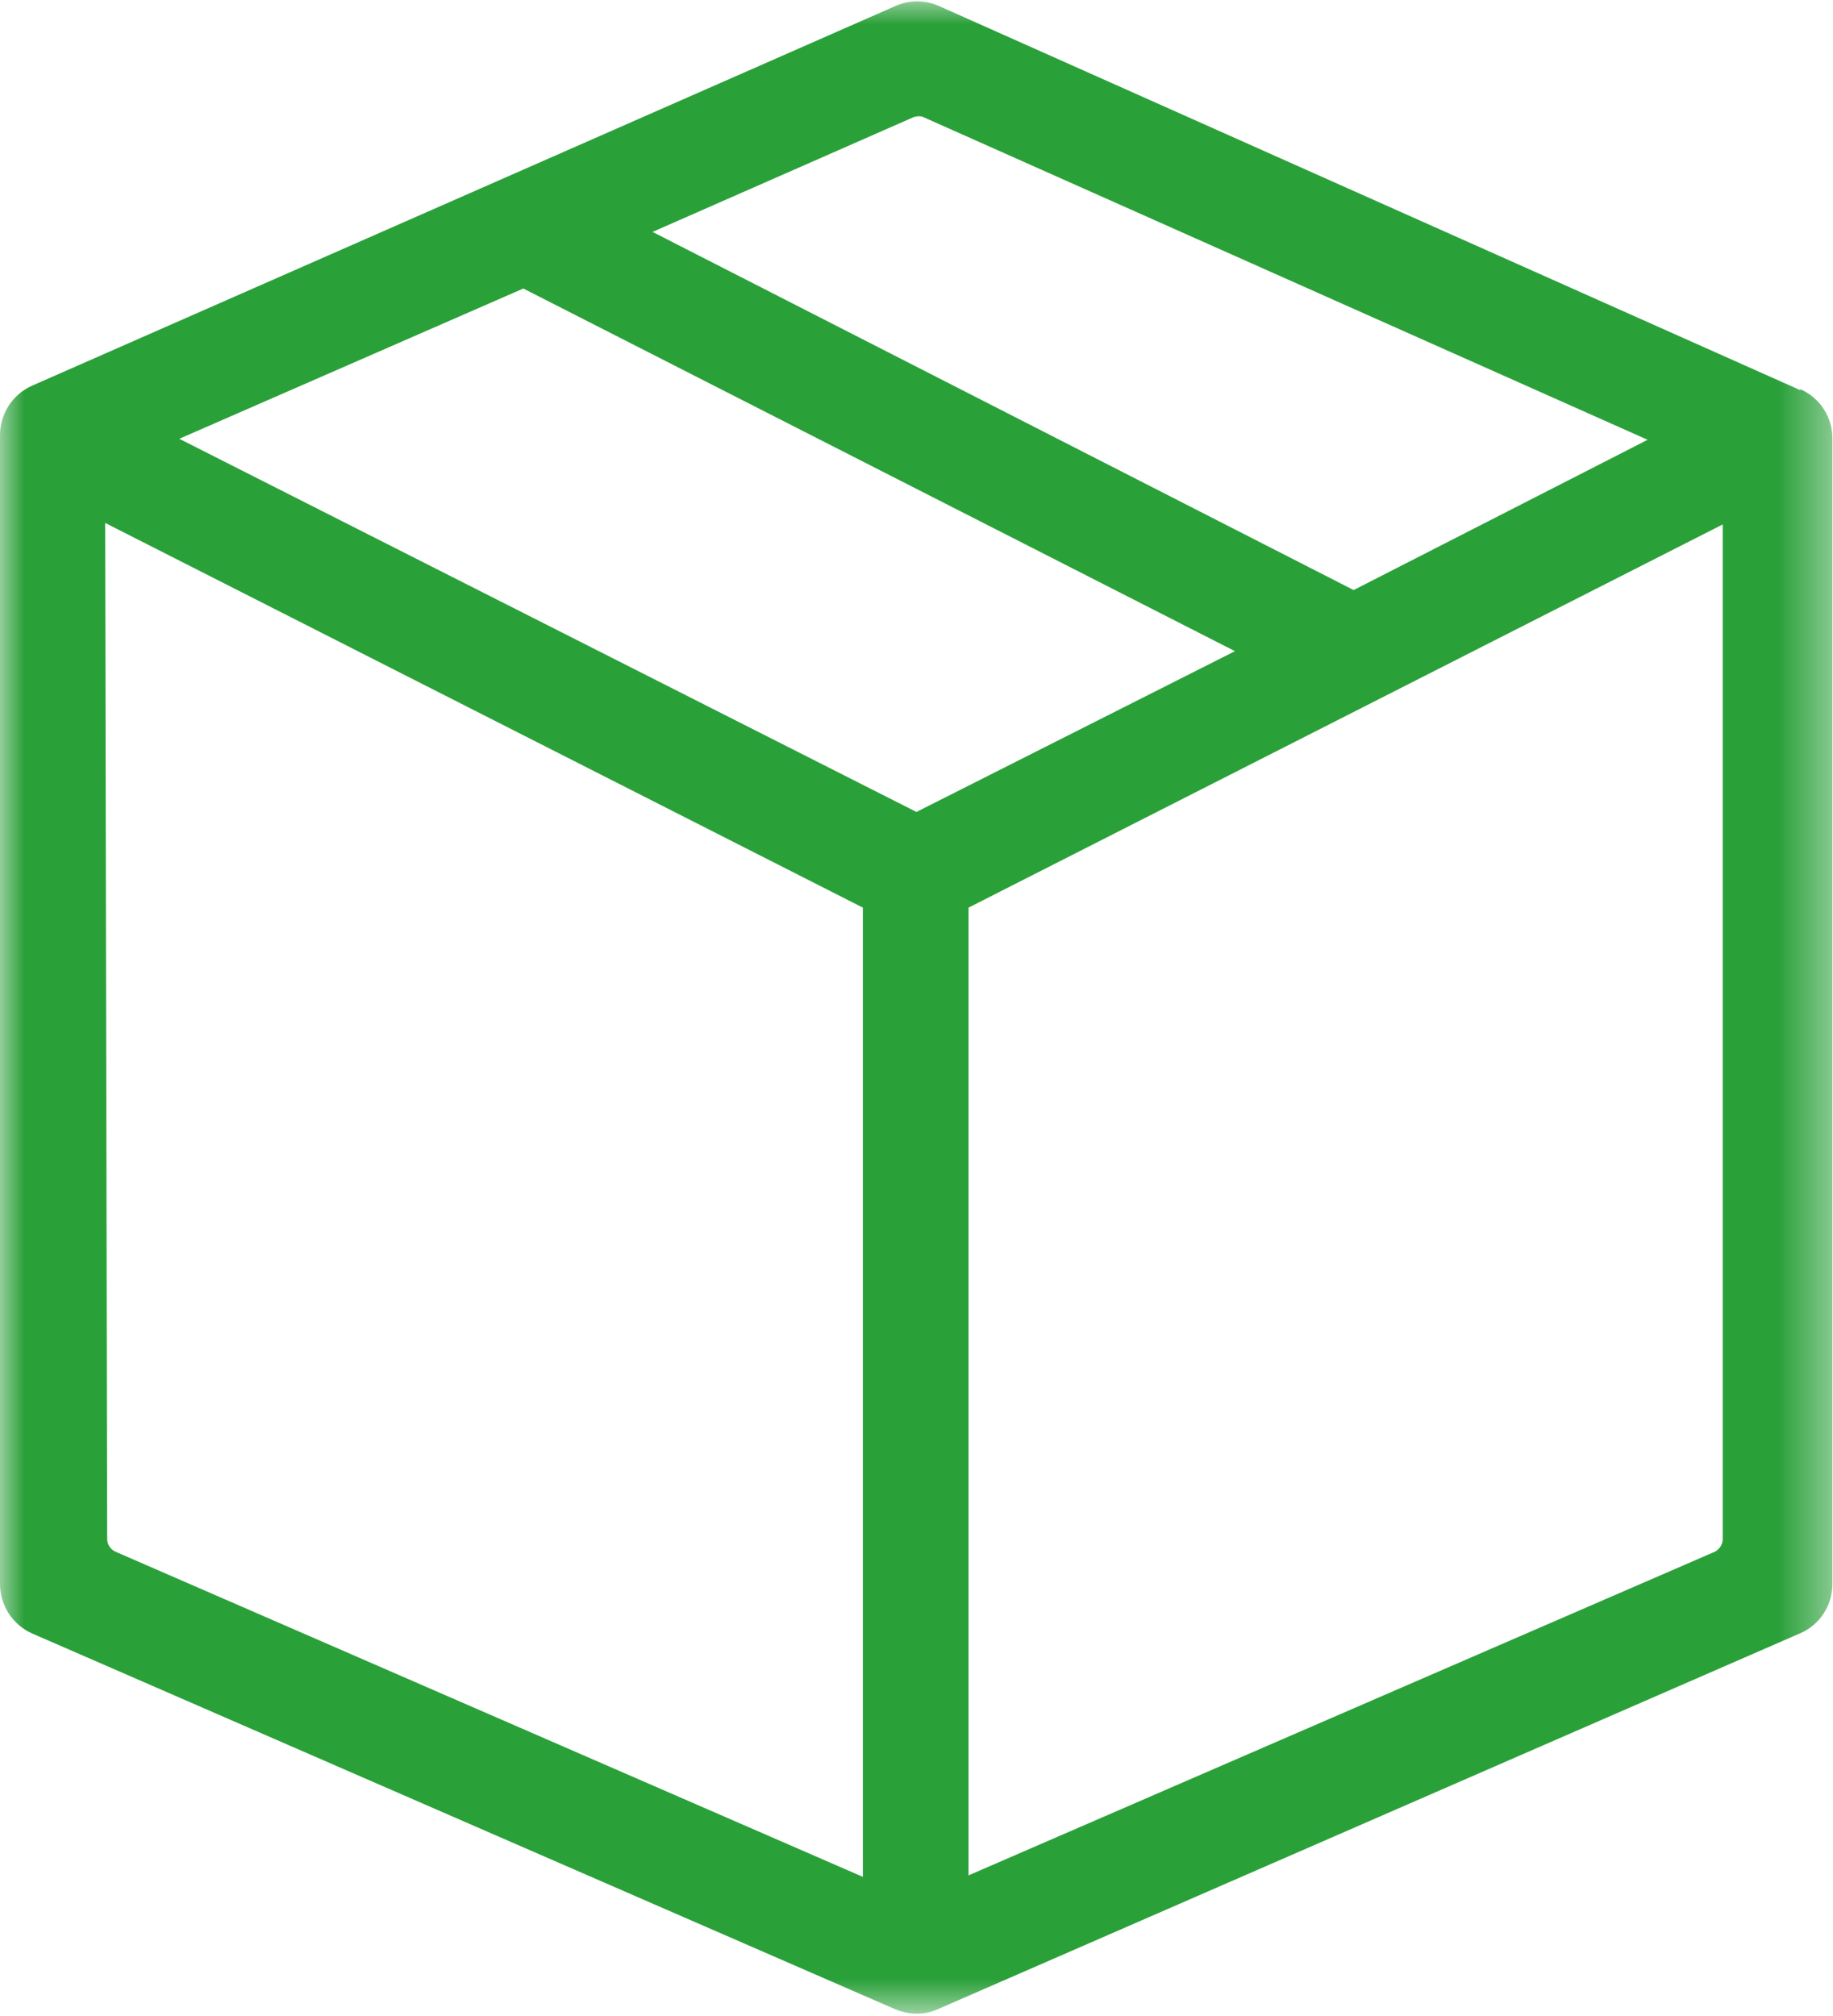 <svg xmlns="http://www.w3.org/2000/svg" xmlns:xlink="http://www.w3.org/1999/xlink" fill="none" version="1.1" width="36.602" height="40.25" viewBox="0 0 36.602 40.25"><defs><mask id="master_svg0_312_02880" style="mask-type:alpha" maskUnits="objectBoundingBox"><g><g><rect x="0" y="0" width="36.6" height="40.25" rx="0" fill="#2AA039" fill-opacity="1" style="mix-blend-mode:passthrough"/></g></g></mask></defs><g mask="url(#master_svg0_312_02880)"><g><path d="M35.95,7.79L18.75,0.12C18.473,-0.004,18.157,-0.004,17.88,0.12L0.64,7.7C0.246,7.876,-0.005,8.269,0,8.7L0,31.61C-0.005,32.041,0.246,32.434,0.64,32.61L17.87,40.11C18.006,40.168,18.152,40.199,18.3,40.2C18.448,40.202,18.595,40.172,18.73,40.11L35.94,32.61C36.34,32.44,36.596,32.044,36.59,31.61L36.59,8.77C36.598,8.338,36.346,7.944,35.95,7.77L35.95,7.79ZM18.42,2.33L32.9,8.78L27.03,11.78L13.03,4.63L18.24,2.34C18.311,2.315,18.389,2.315,18.46,2.34L18.42,2.33ZM18.3,16.21L3.58,8.76L10.45,5.76L24.66,13L18.3,16.21ZM2.1,10.44L17.23,18.12L17.23,37.47L2.31,30.98C2.209,30.937,2.143,30.839,2.14,30.73L2.1,10.44ZM19.34,37.44L19.34,18.12L34.4,10.47L34.4,30.73C34.397,30.836,34.335,30.932,34.24,30.98L19.34,37.44Z" fill="#2AA039" fill-opacity="1" style="mix-blend-mode:passthrough"/></g></g></svg>